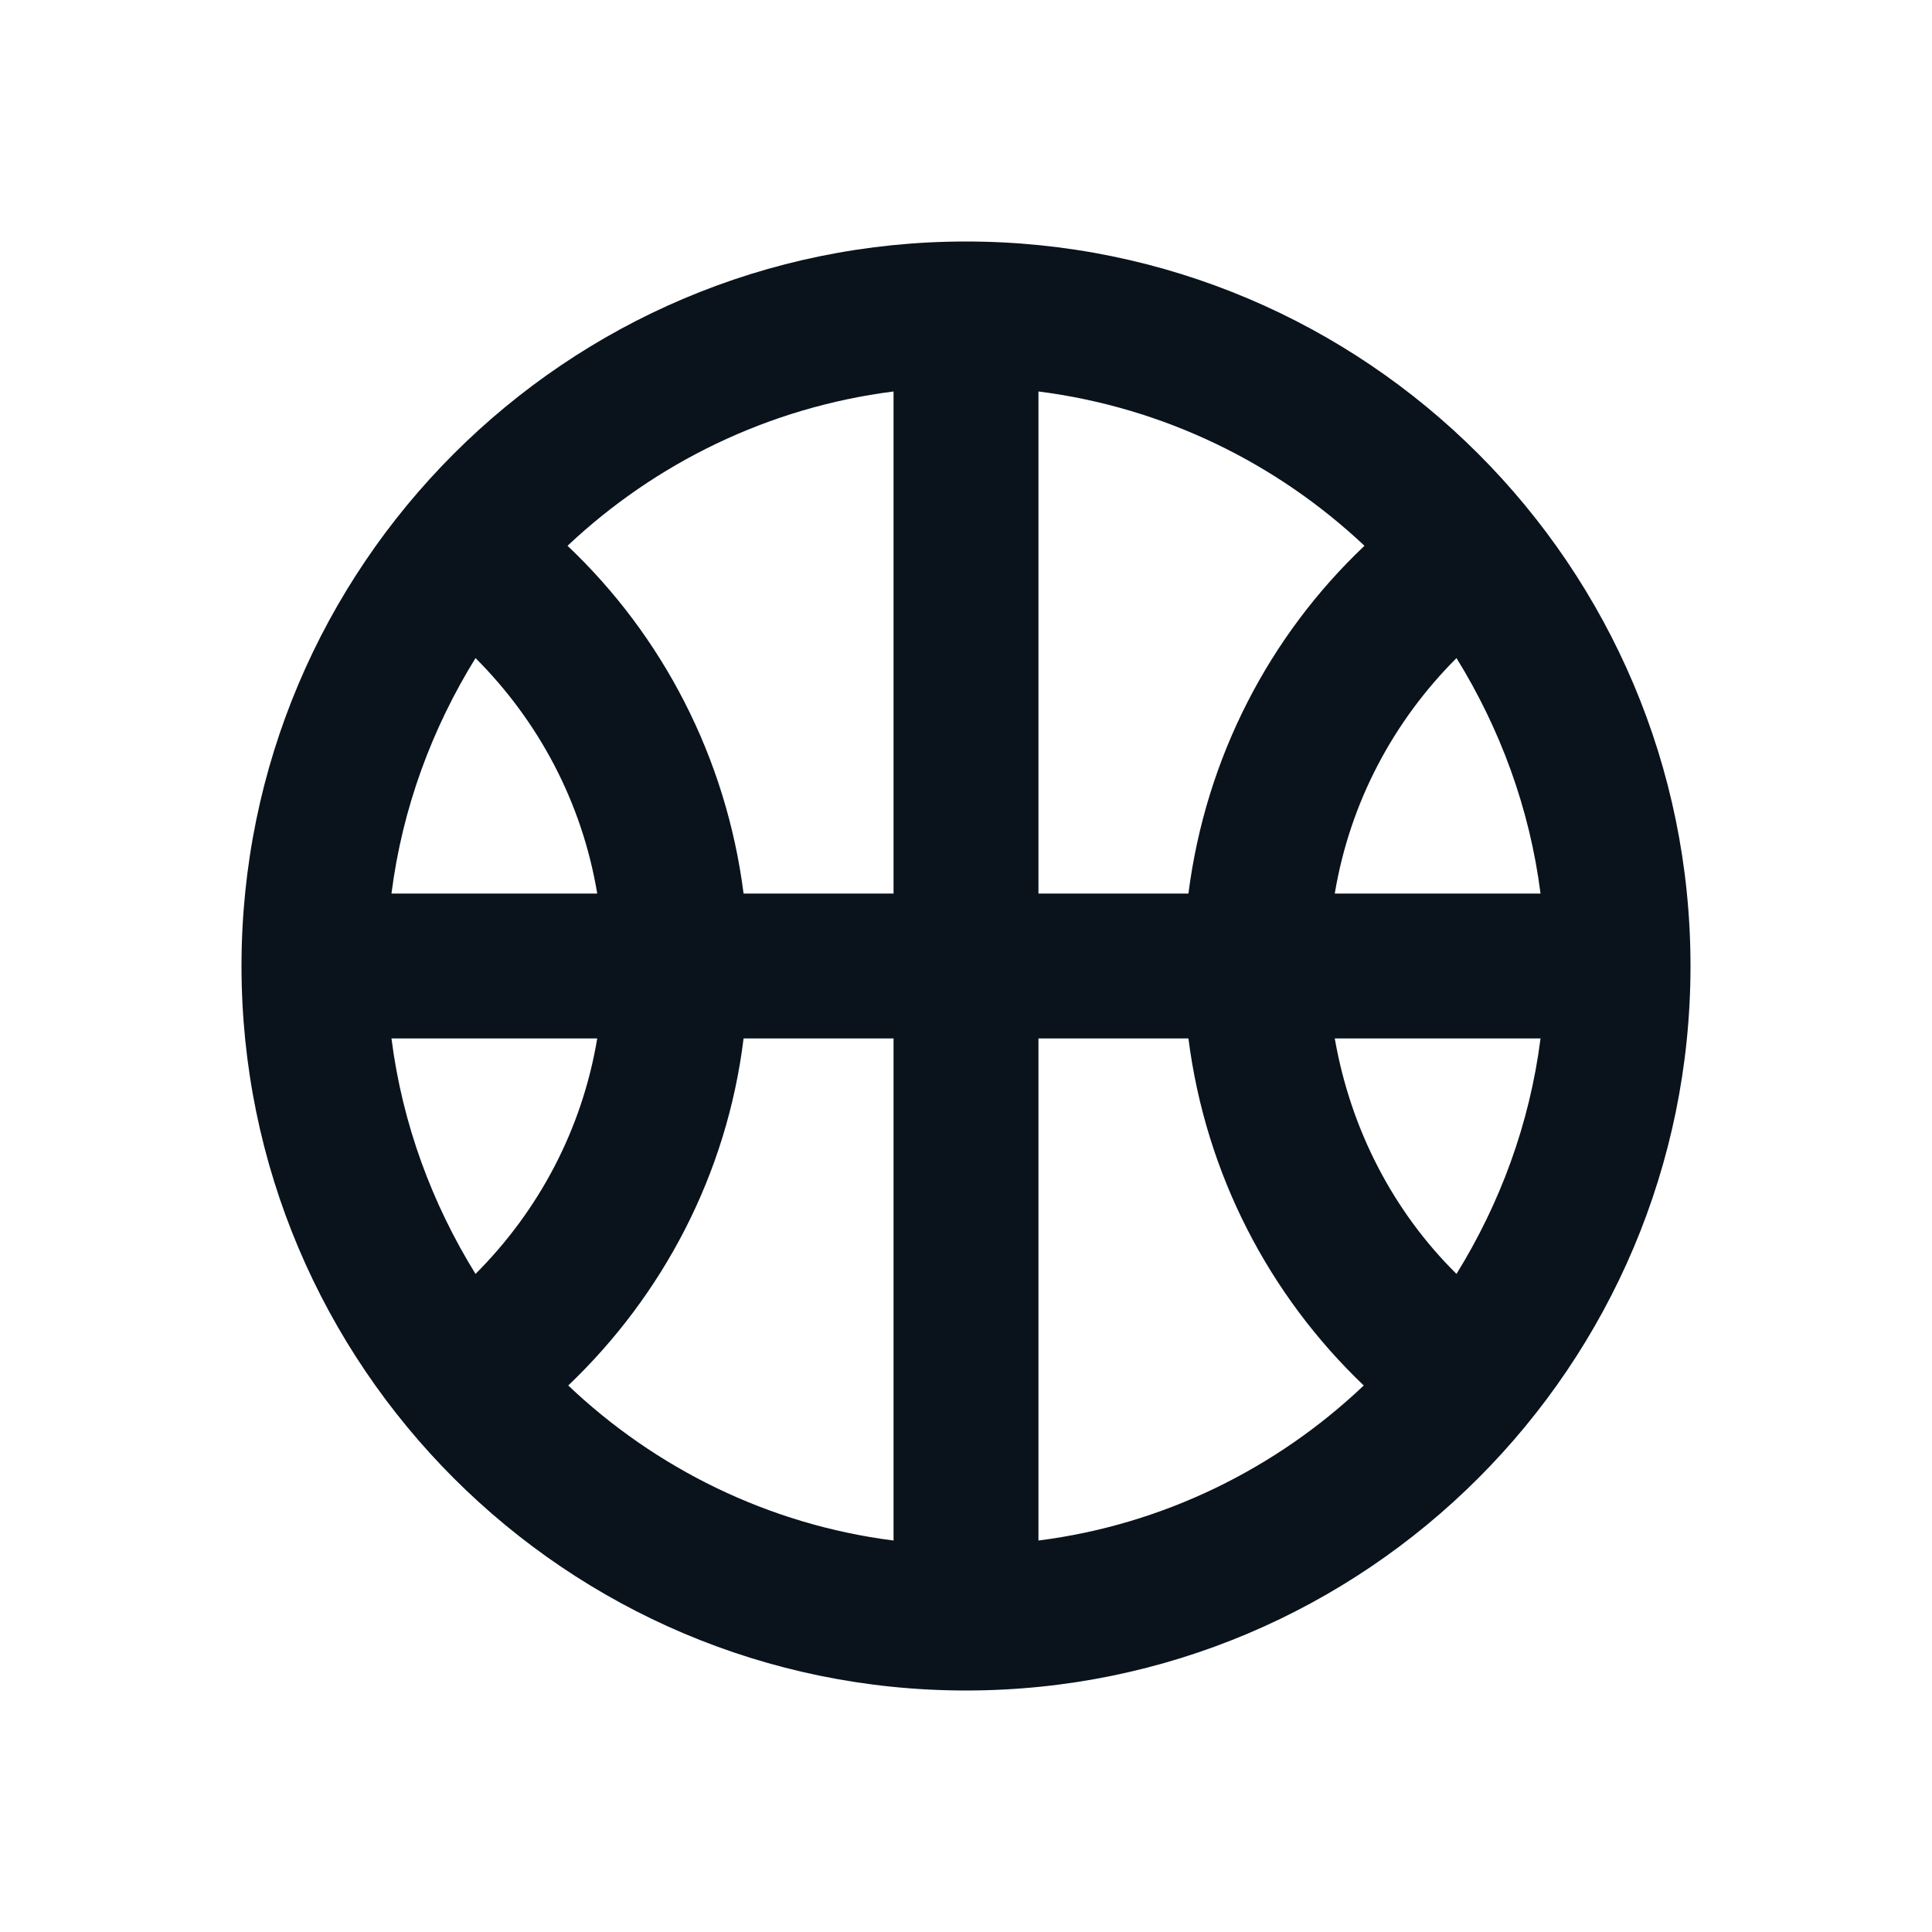 <?xml version="1.0" encoding="UTF-8"?>
<svg width="24px" height="24px" viewBox="0 0 24 24" version="1.1" xmlns="http://www.w3.org/2000/svg" xmlns:xlink="http://www.w3.org/1999/xlink">
    <title>Icon / Sport / Basketball</title>
    <g id="Icon-/-Sport-/-Basketball" stroke="none" stroke-width="1" fill="none" fill-rule="evenodd">
        <path d="M12,3 C7.032,3 3,7.032 3,12 C3,16.968 7.032,21 12,21 C16.968,21 21,16.968 21,12 C21,7.032 16.968,3 12,3 Z M5.907,8.175 C6.69,8.958 7.23,9.966 7.419,11.1 L4.863,11.1 C4.998,10.038 5.367,9.048 5.907,8.175 Z M4.863,12.9 L7.419,12.9 C7.23,14.034 6.69,15.042 5.907,15.825 C5.367,14.952 4.998,13.962 4.863,12.9 Z M11.1,19.137 C9.543,18.939 8.139,18.237 7.059,17.211 C8.229,16.095 9.03,14.592 9.237,12.9 L11.1,12.9 L11.1,19.137 Z M11.1,11.1 L9.237,11.1 C9.021,9.408 8.229,7.896 7.05,6.78 C8.139,5.754 9.543,5.061 11.1,4.863 L11.1,11.1 Z M19.137,11.1 L16.581,11.1 C16.77,9.966 17.31,8.958 18.093,8.175 C18.633,9.048 19.002,10.038 19.137,11.1 Z M12.9,4.863 C14.457,5.061 15.861,5.754 16.95,6.78 C15.771,7.896 14.979,9.408 14.763,11.1 L12.9,11.1 L12.9,4.863 Z M12.9,19.137 L12.9,12.9 L14.763,12.9 C14.979,14.592 15.771,16.095 16.941,17.211 C15.861,18.237 14.457,18.939 12.9,19.137 Z M18.093,15.825 C17.31,15.051 16.779,14.034 16.581,12.9 L19.137,12.9 C19.002,13.962 18.633,14.952 18.093,15.825 Z" id="Shape" fill="#0A131C"></path>
    </g>
</svg>